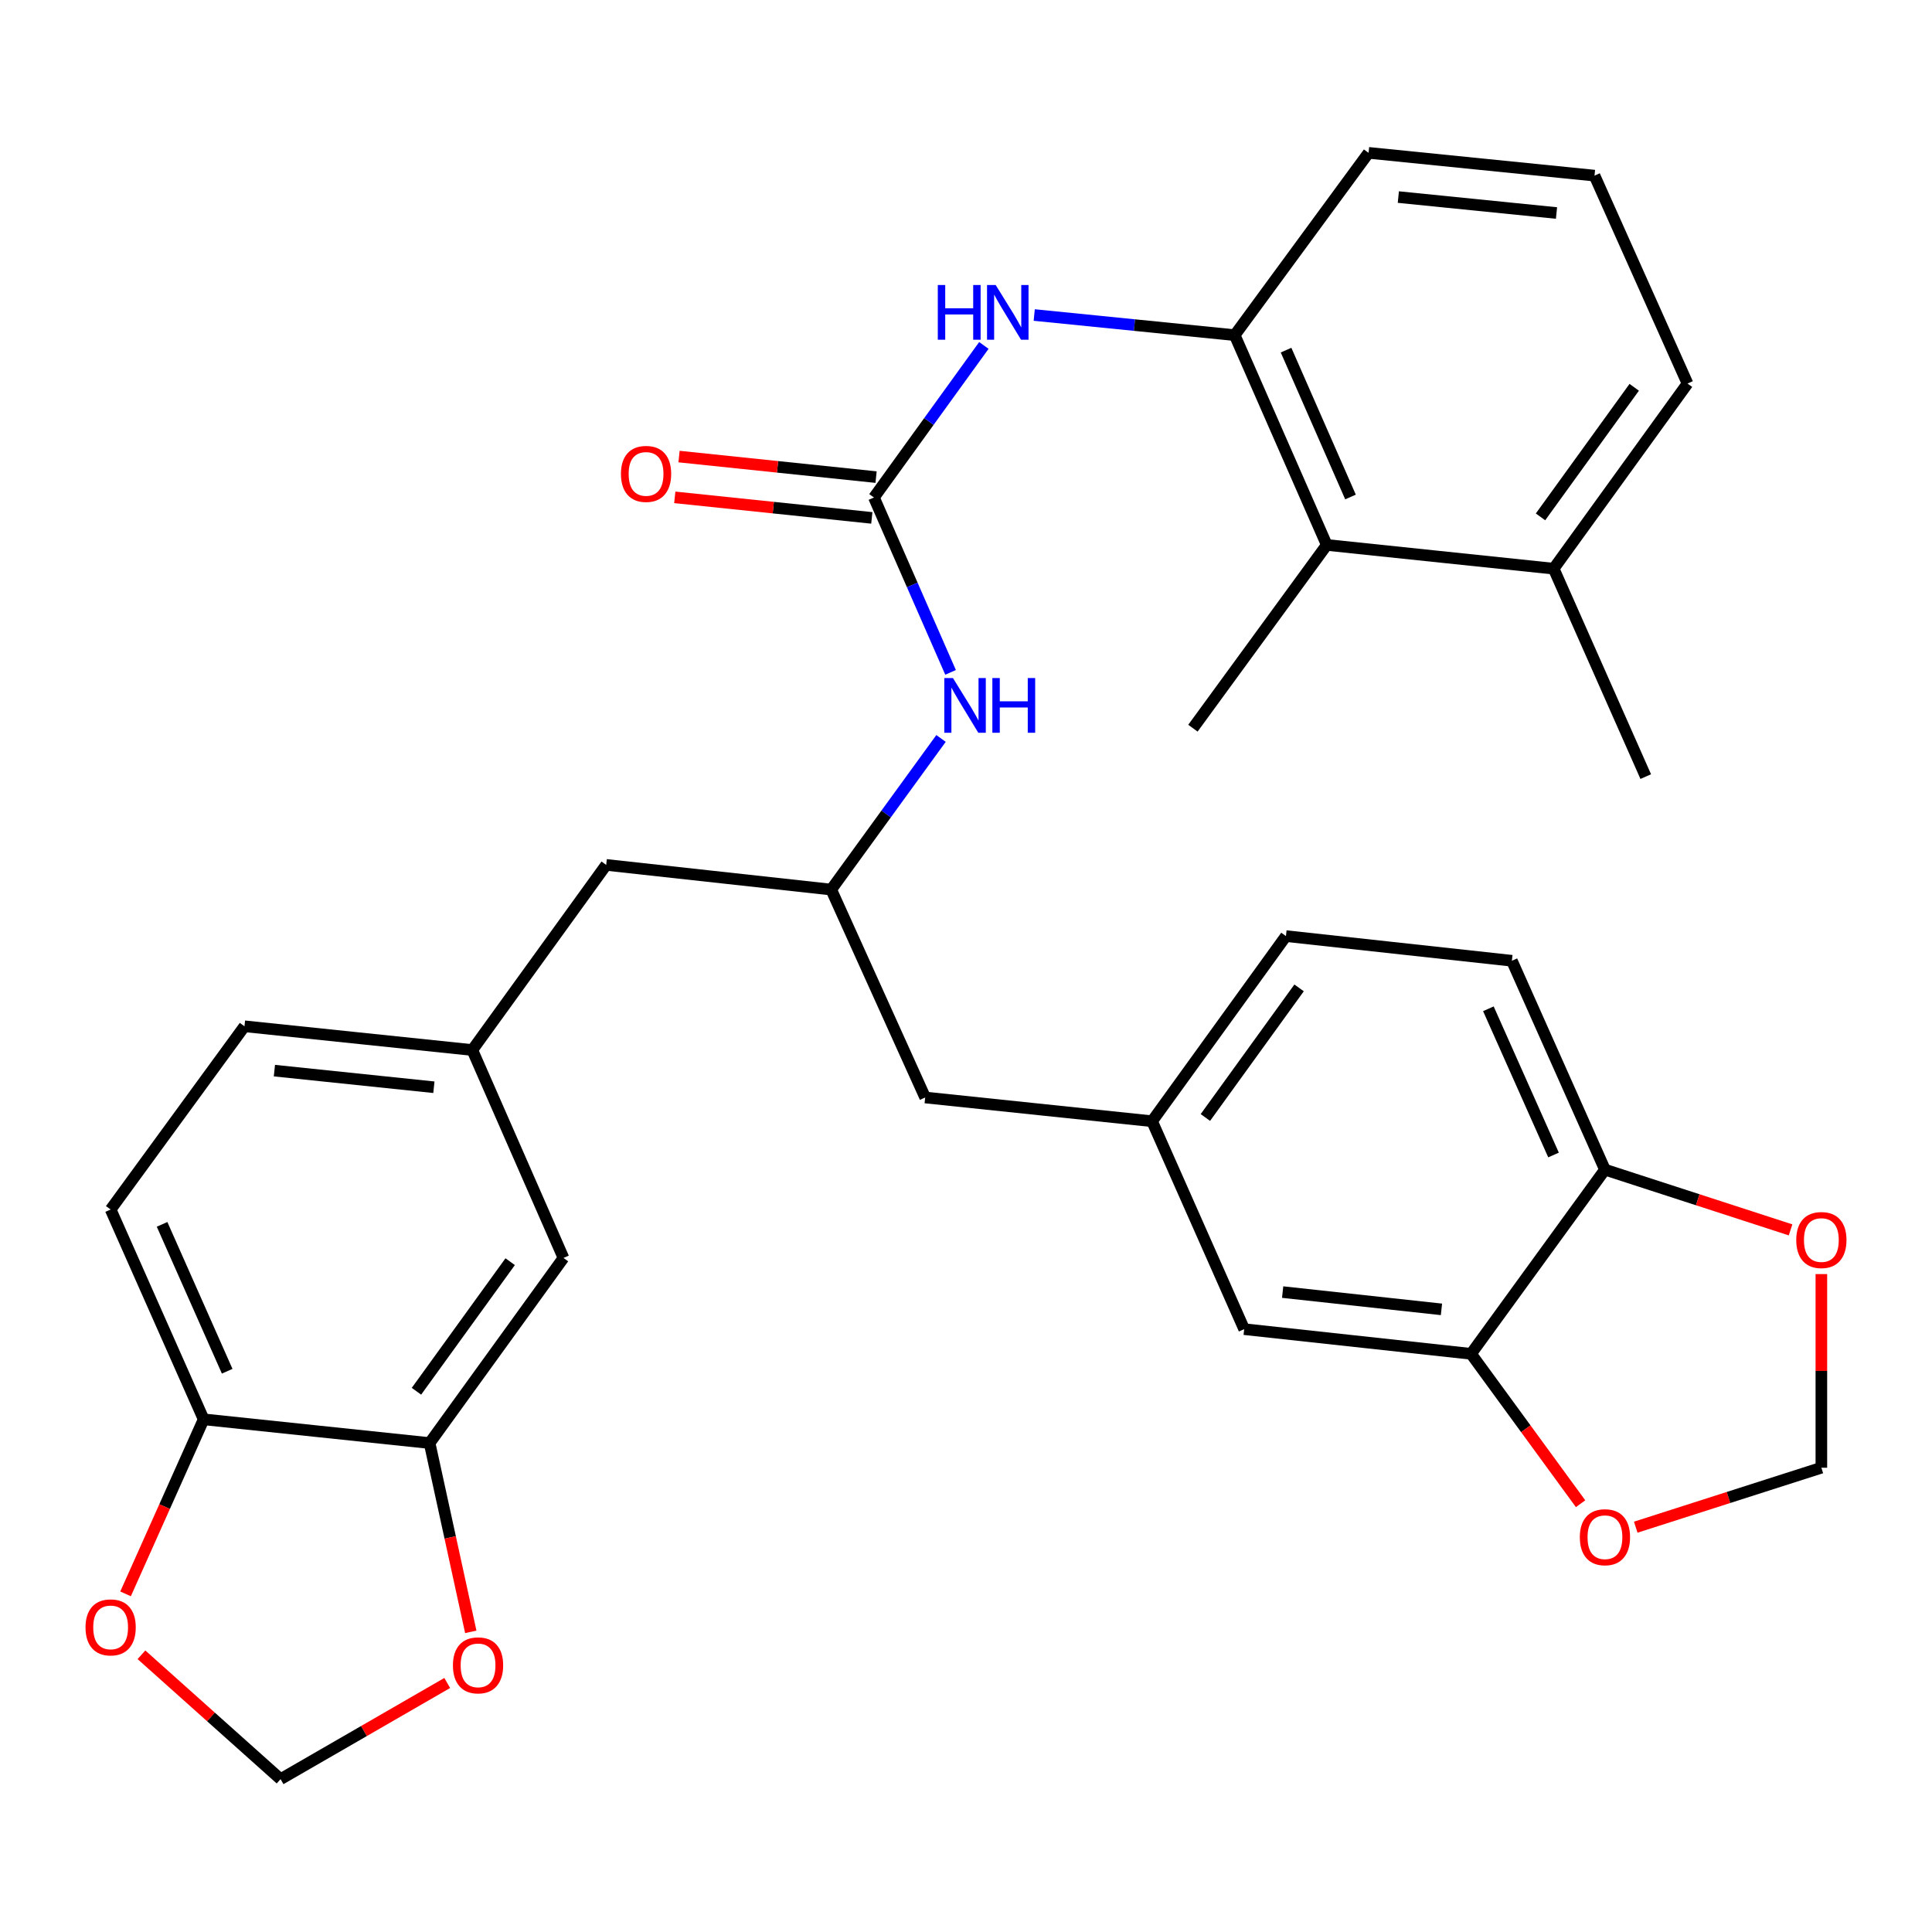<?xml version='1.0' encoding='iso-8859-1'?>
<svg version='1.1' baseProfile='full'
              xmlns='http://www.w3.org/2000/svg'
                      xmlns:rdkit='http://www.rdkit.org/xml'
                      xmlns:xlink='http://www.w3.org/1999/xlink'
                  xml:space='preserve'
width='1000px' height='1000px' viewBox='0 0 1000 1000'>
<!-- END OF HEADER -->
<rect style='opacity:1.0;fill:#FFFFFF;stroke:none' width='1000' height='1000' x='0' y='0'> </rect>
<path class='bond-0' d='M 452.351,257.508 L 480.801,218.151' style='fill:none;fill-rule:evenodd;stroke:#000000;stroke-width:6px;stroke-linecap:butt;stroke-linejoin:miter;stroke-opacity:1' />
<path class='bond-0' d='M 480.801,218.151 L 509.252,178.795' style='fill:none;fill-rule:evenodd;stroke:#0000FF;stroke-width:6px;stroke-linecap:butt;stroke-linejoin:miter;stroke-opacity:1' />
<path class='bond-5' d='M 452.351,257.508 L 472.182,302.764' style='fill:none;fill-rule:evenodd;stroke:#000000;stroke-width:6px;stroke-linecap:butt;stroke-linejoin:miter;stroke-opacity:1' />
<path class='bond-5' d='M 472.182,302.764 L 492.013,348.02' style='fill:none;fill-rule:evenodd;stroke:#0000FF;stroke-width:6px;stroke-linecap:butt;stroke-linejoin:miter;stroke-opacity:1' />
<path class='bond-15' d='M 453.451,246.953 L 402.458,241.636' style='fill:none;fill-rule:evenodd;stroke:#000000;stroke-width:6px;stroke-linecap:butt;stroke-linejoin:miter;stroke-opacity:1' />
<path class='bond-15' d='M 402.458,241.636 L 351.466,236.319' style='fill:none;fill-rule:evenodd;stroke:#FF0000;stroke-width:6px;stroke-linecap:butt;stroke-linejoin:miter;stroke-opacity:1' />
<path class='bond-15' d='M 451.25,268.063 L 400.257,262.746' style='fill:none;fill-rule:evenodd;stroke:#000000;stroke-width:6px;stroke-linecap:butt;stroke-linejoin:miter;stroke-opacity:1' />
<path class='bond-15' d='M 400.257,262.746 L 349.264,257.429' style='fill:none;fill-rule:evenodd;stroke:#FF0000;stroke-width:6px;stroke-linecap:butt;stroke-linejoin:miter;stroke-opacity:1' />
<path class='bond-1' d='M 535.317,163.053 L 587.199,168.262' style='fill:none;fill-rule:evenodd;stroke:#0000FF;stroke-width:6px;stroke-linecap:butt;stroke-linejoin:miter;stroke-opacity:1' />
<path class='bond-1' d='M 587.199,168.262 L 639.081,173.47' style='fill:none;fill-rule:evenodd;stroke:#000000;stroke-width:6px;stroke-linecap:butt;stroke-linejoin:miter;stroke-opacity:1' />
<path class='bond-4' d='M 639.081,173.47 L 686.73,282.058' style='fill:none;fill-rule:evenodd;stroke:#000000;stroke-width:6px;stroke-linecap:butt;stroke-linejoin:miter;stroke-opacity:1' />
<path class='bond-4' d='M 665.664,181.23 L 699.018,257.241' style='fill:none;fill-rule:evenodd;stroke:#000000;stroke-width:6px;stroke-linecap:butt;stroke-linejoin:miter;stroke-opacity:1' />
<path class='bond-27' d='M 639.081,173.47 L 708.367,79.115' style='fill:none;fill-rule:evenodd;stroke:#000000;stroke-width:6px;stroke-linecap:butt;stroke-linejoin:miter;stroke-opacity:1' />
<path class='bond-2' d='M 222.358,746.926 L 291.656,651.108' style='fill:none;fill-rule:evenodd;stroke:#000000;stroke-width:6px;stroke-linecap:butt;stroke-linejoin:miter;stroke-opacity:1' />
<path class='bond-2' d='M 215.554,720.115 L 264.063,653.042' style='fill:none;fill-rule:evenodd;stroke:#000000;stroke-width:6px;stroke-linecap:butt;stroke-linejoin:miter;stroke-opacity:1' />
<path class='bond-9' d='M 222.358,746.926 L 233.015,795.784' style='fill:none;fill-rule:evenodd;stroke:#000000;stroke-width:6px;stroke-linecap:butt;stroke-linejoin:miter;stroke-opacity:1' />
<path class='bond-9' d='M 233.015,795.784 L 243.673,844.642' style='fill:none;fill-rule:evenodd;stroke:#FF0000;stroke-width:6px;stroke-linecap:butt;stroke-linejoin:miter;stroke-opacity:1' />
<path class='bond-33' d='M 222.358,746.926 L 105.41,734.639' style='fill:none;fill-rule:evenodd;stroke:#000000;stroke-width:6px;stroke-linecap:butt;stroke-linejoin:miter;stroke-opacity:1' />
<path class='bond-3' d='M 761.417,700.738 L 643.986,687.968' style='fill:none;fill-rule:evenodd;stroke:#000000;stroke-width:6px;stroke-linecap:butt;stroke-linejoin:miter;stroke-opacity:1' />
<path class='bond-3' d='M 746.097,677.723 L 663.895,668.783' style='fill:none;fill-rule:evenodd;stroke:#000000;stroke-width:6px;stroke-linecap:butt;stroke-linejoin:miter;stroke-opacity:1' />
<path class='bond-8' d='M 761.417,700.738 L 789.762,739.53' style='fill:none;fill-rule:evenodd;stroke:#000000;stroke-width:6px;stroke-linecap:butt;stroke-linejoin:miter;stroke-opacity:1' />
<path class='bond-8' d='M 789.762,739.53 L 818.107,778.321' style='fill:none;fill-rule:evenodd;stroke:#FF0000;stroke-width:6px;stroke-linecap:butt;stroke-linejoin:miter;stroke-opacity:1' />
<path class='bond-34' d='M 761.417,700.738 L 830.716,605.404' style='fill:none;fill-rule:evenodd;stroke:#000000;stroke-width:6px;stroke-linecap:butt;stroke-linejoin:miter;stroke-opacity:1' />
<path class='bond-20' d='M 686.73,282.058 L 804.173,294.345' style='fill:none;fill-rule:evenodd;stroke:#000000;stroke-width:6px;stroke-linecap:butt;stroke-linejoin:miter;stroke-opacity:1' />
<path class='bond-29' d='M 686.73,282.058 L 617.455,376.909' style='fill:none;fill-rule:evenodd;stroke:#000000;stroke-width:6px;stroke-linecap:butt;stroke-linejoin:miter;stroke-opacity:1' />
<path class='bond-12' d='M 487.073,382.223 L 458.651,421.331' style='fill:none;fill-rule:evenodd;stroke:#0000FF;stroke-width:6px;stroke-linecap:butt;stroke-linejoin:miter;stroke-opacity:1' />
<path class='bond-12' d='M 458.651,421.331 L 430.23,460.44' style='fill:none;fill-rule:evenodd;stroke:#000000;stroke-width:6px;stroke-linecap:butt;stroke-linejoin:miter;stroke-opacity:1' />
<path class='bond-6' d='M 830.716,605.404 L 782.548,497.288' style='fill:none;fill-rule:evenodd;stroke:#000000;stroke-width:6px;stroke-linecap:butt;stroke-linejoin:miter;stroke-opacity:1' />
<path class='bond-6' d='M 804.103,597.824 L 770.385,522.143' style='fill:none;fill-rule:evenodd;stroke:#000000;stroke-width:6px;stroke-linecap:butt;stroke-linejoin:miter;stroke-opacity:1' />
<path class='bond-11' d='M 830.716,605.404 L 878.753,620.994' style='fill:none;fill-rule:evenodd;stroke:#000000;stroke-width:6px;stroke-linecap:butt;stroke-linejoin:miter;stroke-opacity:1' />
<path class='bond-11' d='M 878.753,620.994 L 926.791,636.583' style='fill:none;fill-rule:evenodd;stroke:#FF0000;stroke-width:6px;stroke-linecap:butt;stroke-linejoin:miter;stroke-opacity:1' />
<path class='bond-7' d='M 105.41,734.639 L 57.265,626.039' style='fill:none;fill-rule:evenodd;stroke:#000000;stroke-width:6px;stroke-linecap:butt;stroke-linejoin:miter;stroke-opacity:1' />
<path class='bond-7' d='M 117.591,709.747 L 83.89,633.727' style='fill:none;fill-rule:evenodd;stroke:#000000;stroke-width:6px;stroke-linecap:butt;stroke-linejoin:miter;stroke-opacity:1' />
<path class='bond-10' d='M 105.41,734.639 L 85.2,779.81' style='fill:none;fill-rule:evenodd;stroke:#000000;stroke-width:6px;stroke-linecap:butt;stroke-linejoin:miter;stroke-opacity:1' />
<path class='bond-10' d='M 85.2,779.81 L 64.99,824.981' style='fill:none;fill-rule:evenodd;stroke:#FF0000;stroke-width:6px;stroke-linecap:butt;stroke-linejoin:miter;stroke-opacity:1' />
<path class='bond-14' d='M 846.657,790.471 L 894.696,775.083' style='fill:none;fill-rule:evenodd;stroke:#FF0000;stroke-width:6px;stroke-linecap:butt;stroke-linejoin:miter;stroke-opacity:1' />
<path class='bond-14' d='M 894.696,775.083 L 942.735,759.696' style='fill:none;fill-rule:evenodd;stroke:#000000;stroke-width:6px;stroke-linecap:butt;stroke-linejoin:miter;stroke-opacity:1' />
<path class='bond-13' d='M 231.488,871.108 L 188.353,895.997' style='fill:none;fill-rule:evenodd;stroke:#FF0000;stroke-width:6px;stroke-linecap:butt;stroke-linejoin:miter;stroke-opacity:1' />
<path class='bond-13' d='M 188.353,895.997 L 145.218,920.885' style='fill:none;fill-rule:evenodd;stroke:#000000;stroke-width:6px;stroke-linecap:butt;stroke-linejoin:miter;stroke-opacity:1' />
<path class='bond-35' d='M 73.215,856.508 L 109.216,888.697' style='fill:none;fill-rule:evenodd;stroke:#FF0000;stroke-width:6px;stroke-linecap:butt;stroke-linejoin:miter;stroke-opacity:1' />
<path class='bond-35' d='M 109.216,888.697 L 145.218,920.885' style='fill:none;fill-rule:evenodd;stroke:#000000;stroke-width:6px;stroke-linecap:butt;stroke-linejoin:miter;stroke-opacity:1' />
<path class='bond-36' d='M 942.735,659.466 L 942.735,709.581' style='fill:none;fill-rule:evenodd;stroke:#FF0000;stroke-width:6px;stroke-linecap:butt;stroke-linejoin:miter;stroke-opacity:1' />
<path class='bond-36' d='M 942.735,709.581 L 942.735,759.696' style='fill:none;fill-rule:evenodd;stroke:#000000;stroke-width:6px;stroke-linecap:butt;stroke-linejoin:miter;stroke-opacity:1' />
<path class='bond-23' d='M 430.23,460.44 L 478.87,568.06' style='fill:none;fill-rule:evenodd;stroke:#000000;stroke-width:6px;stroke-linecap:butt;stroke-linejoin:miter;stroke-opacity:1' />
<path class='bond-24' d='M 430.23,460.44 L 313.765,447.669' style='fill:none;fill-rule:evenodd;stroke:#000000;stroke-width:6px;stroke-linecap:butt;stroke-linejoin:miter;stroke-opacity:1' />
<path class='bond-16' d='M 291.656,651.108 L 244.467,543.487' style='fill:none;fill-rule:evenodd;stroke:#000000;stroke-width:6px;stroke-linecap:butt;stroke-linejoin:miter;stroke-opacity:1' />
<path class='bond-17' d='M 643.986,687.968 L 596.313,580.347' style='fill:none;fill-rule:evenodd;stroke:#000000;stroke-width:6px;stroke-linecap:butt;stroke-linejoin:miter;stroke-opacity:1' />
<path class='bond-18' d='M 244.467,543.487 L 313.765,447.669' style='fill:none;fill-rule:evenodd;stroke:#000000;stroke-width:6px;stroke-linecap:butt;stroke-linejoin:miter;stroke-opacity:1' />
<path class='bond-25' d='M 244.467,543.487 L 126.54,531.2' style='fill:none;fill-rule:evenodd;stroke:#000000;stroke-width:6px;stroke-linecap:butt;stroke-linejoin:miter;stroke-opacity:1' />
<path class='bond-25' d='M 224.578,562.754 L 142.029,554.154' style='fill:none;fill-rule:evenodd;stroke:#000000;stroke-width:6px;stroke-linecap:butt;stroke-linejoin:miter;stroke-opacity:1' />
<path class='bond-19' d='M 596.313,580.347 L 478.87,568.06' style='fill:none;fill-rule:evenodd;stroke:#000000;stroke-width:6px;stroke-linecap:butt;stroke-linejoin:miter;stroke-opacity:1' />
<path class='bond-26' d='M 596.313,580.347 L 665.6,484.518' style='fill:none;fill-rule:evenodd;stroke:#000000;stroke-width:6px;stroke-linecap:butt;stroke-linejoin:miter;stroke-opacity:1' />
<path class='bond-26' d='M 623.906,578.409 L 672.407,511.328' style='fill:none;fill-rule:evenodd;stroke:#000000;stroke-width:6px;stroke-linecap:butt;stroke-linejoin:miter;stroke-opacity:1' />
<path class='bond-31' d='M 804.173,294.345 L 851.834,401.966' style='fill:none;fill-rule:evenodd;stroke:#000000;stroke-width:6px;stroke-linecap:butt;stroke-linejoin:miter;stroke-opacity:1' />
<path class='bond-32' d='M 804.173,294.345 L 873.46,198.527' style='fill:none;fill-rule:evenodd;stroke:#000000;stroke-width:6px;stroke-linecap:butt;stroke-linejoin:miter;stroke-opacity:1' />
<path class='bond-32' d='M 797.367,267.535 L 845.868,200.463' style='fill:none;fill-rule:evenodd;stroke:#000000;stroke-width:6px;stroke-linecap:butt;stroke-linejoin:miter;stroke-opacity:1' />
<path class='bond-21' d='M 782.548,497.288 L 665.6,484.518' style='fill:none;fill-rule:evenodd;stroke:#000000;stroke-width:6px;stroke-linecap:butt;stroke-linejoin:miter;stroke-opacity:1' />
<path class='bond-22' d='M 57.265,626.039 L 126.54,531.2' style='fill:none;fill-rule:evenodd;stroke:#000000;stroke-width:6px;stroke-linecap:butt;stroke-linejoin:miter;stroke-opacity:1' />
<path class='bond-28' d='M 708.367,79.115 L 825.315,90.906' style='fill:none;fill-rule:evenodd;stroke:#000000;stroke-width:6px;stroke-linecap:butt;stroke-linejoin:miter;stroke-opacity:1' />
<path class='bond-28' d='M 723.78,102.001 L 805.644,110.255' style='fill:none;fill-rule:evenodd;stroke:#000000;stroke-width:6px;stroke-linecap:butt;stroke-linejoin:miter;stroke-opacity:1' />
<path class='bond-30' d='M 825.315,90.906 L 873.46,198.527' style='fill:none;fill-rule:evenodd;stroke:#000000;stroke-width:6px;stroke-linecap:butt;stroke-linejoin:miter;stroke-opacity:1' />
<path  class='atom-1' d='M 485.406 147.519
L 489.246 147.519
L 489.246 159.559
L 503.726 159.559
L 503.726 147.519
L 507.566 147.519
L 507.566 175.839
L 503.726 175.839
L 503.726 162.759
L 489.246 162.759
L 489.246 175.839
L 485.406 175.839
L 485.406 147.519
' fill='#0000FF'/>
<path  class='atom-1' d='M 515.366 147.519
L 524.646 162.519
Q 525.566 163.999, 527.046 166.679
Q 528.526 169.359, 528.606 169.519
L 528.606 147.519
L 532.366 147.519
L 532.366 175.839
L 528.486 175.839
L 518.526 159.439
Q 517.366 157.519, 516.126 155.319
Q 514.926 153.119, 514.566 152.439
L 514.566 175.839
L 510.886 175.839
L 510.886 147.519
L 515.366 147.519
' fill='#0000FF'/>
<path  class='atom-6' d='M 493.245 350.957
L 502.525 365.957
Q 503.445 367.437, 504.925 370.117
Q 506.405 372.797, 506.485 372.957
L 506.485 350.957
L 510.245 350.957
L 510.245 379.277
L 506.365 379.277
L 496.405 362.877
Q 495.245 360.957, 494.005 358.757
Q 492.805 356.557, 492.445 355.877
L 492.445 379.277
L 488.765 379.277
L 488.765 350.957
L 493.245 350.957
' fill='#0000FF'/>
<path  class='atom-6' d='M 513.645 350.957
L 517.485 350.957
L 517.485 362.997
L 531.965 362.997
L 531.965 350.957
L 535.805 350.957
L 535.805 379.277
L 531.965 379.277
L 531.965 366.197
L 517.485 366.197
L 517.485 379.277
L 513.645 379.277
L 513.645 350.957
' fill='#0000FF'/>
<path  class='atom-9' d='M 817.716 795.657
Q 817.716 788.857, 821.076 785.057
Q 824.436 781.257, 830.716 781.257
Q 836.996 781.257, 840.356 785.057
Q 843.716 788.857, 843.716 795.657
Q 843.716 802.537, 840.316 806.457
Q 836.916 810.337, 830.716 810.337
Q 824.476 810.337, 821.076 806.457
Q 817.716 802.577, 817.716 795.657
M 830.716 807.137
Q 835.036 807.137, 837.356 804.257
Q 839.716 801.337, 839.716 795.657
Q 839.716 790.097, 837.356 787.297
Q 835.036 784.457, 830.716 784.457
Q 826.396 784.457, 824.036 787.257
Q 821.716 790.057, 821.716 795.657
Q 821.716 801.377, 824.036 804.257
Q 826.396 807.137, 830.716 807.137
' fill='#FF0000'/>
<path  class='atom-10' d='M 234.438 861.984
Q 234.438 855.184, 237.798 851.384
Q 241.158 847.584, 247.438 847.584
Q 253.718 847.584, 257.078 851.384
Q 260.438 855.184, 260.438 861.984
Q 260.438 868.864, 257.038 872.784
Q 253.638 876.664, 247.438 876.664
Q 241.198 876.664, 237.798 872.784
Q 234.438 868.904, 234.438 861.984
M 247.438 873.464
Q 251.758 873.464, 254.078 870.584
Q 256.438 867.664, 256.438 861.984
Q 256.438 856.424, 254.078 853.624
Q 251.758 850.784, 247.438 850.784
Q 243.118 850.784, 240.758 853.584
Q 238.438 856.384, 238.438 861.984
Q 238.438 867.704, 240.758 870.584
Q 243.118 873.464, 247.438 873.464
' fill='#FF0000'/>
<path  class='atom-11' d='M 44.265 842.328
Q 44.265 835.528, 47.625 831.728
Q 50.985 827.928, 57.265 827.928
Q 63.545 827.928, 66.905 831.728
Q 70.265 835.528, 70.265 842.328
Q 70.265 849.208, 66.865 853.128
Q 63.465 857.008, 57.265 857.008
Q 51.025 857.008, 47.625 853.128
Q 44.265 849.248, 44.265 842.328
M 57.265 853.808
Q 61.585 853.808, 63.905 850.928
Q 66.265 848.008, 66.265 842.328
Q 66.265 836.768, 63.905 833.968
Q 61.585 831.128, 57.265 831.128
Q 52.945 831.128, 50.585 833.928
Q 48.265 836.728, 48.265 842.328
Q 48.265 848.048, 50.585 850.928
Q 52.945 853.808, 57.265 853.808
' fill='#FF0000'/>
<path  class='atom-12' d='M 929.735 641.837
Q 929.735 635.037, 933.095 631.237
Q 936.455 627.437, 942.735 627.437
Q 949.015 627.437, 952.375 631.237
Q 955.735 635.037, 955.735 641.837
Q 955.735 648.717, 952.335 652.637
Q 948.935 656.517, 942.735 656.517
Q 936.495 656.517, 933.095 652.637
Q 929.735 648.757, 929.735 641.837
M 942.735 653.317
Q 947.055 653.317, 949.375 650.437
Q 951.735 647.517, 951.735 641.837
Q 951.735 636.277, 949.375 633.477
Q 947.055 630.637, 942.735 630.637
Q 938.415 630.637, 936.055 633.437
Q 933.735 636.237, 933.735 641.837
Q 933.735 647.557, 936.055 650.437
Q 938.415 653.317, 942.735 653.317
' fill='#FF0000'/>
<path  class='atom-16' d='M 321.4 245.289
Q 321.4 238.489, 324.76 234.689
Q 328.12 230.889, 334.4 230.889
Q 340.68 230.889, 344.04 234.689
Q 347.4 238.489, 347.4 245.289
Q 347.4 252.169, 344 256.089
Q 340.6 259.969, 334.4 259.969
Q 328.16 259.969, 324.76 256.089
Q 321.4 252.209, 321.4 245.289
M 334.4 256.769
Q 338.72 256.769, 341.04 253.889
Q 343.4 250.969, 343.4 245.289
Q 343.4 239.729, 341.04 236.929
Q 338.72 234.089, 334.4 234.089
Q 330.08 234.089, 327.72 236.889
Q 325.4 239.689, 325.4 245.289
Q 325.4 251.009, 327.72 253.889
Q 330.08 256.769, 334.4 256.769
' fill='#FF0000'/>
</svg>
